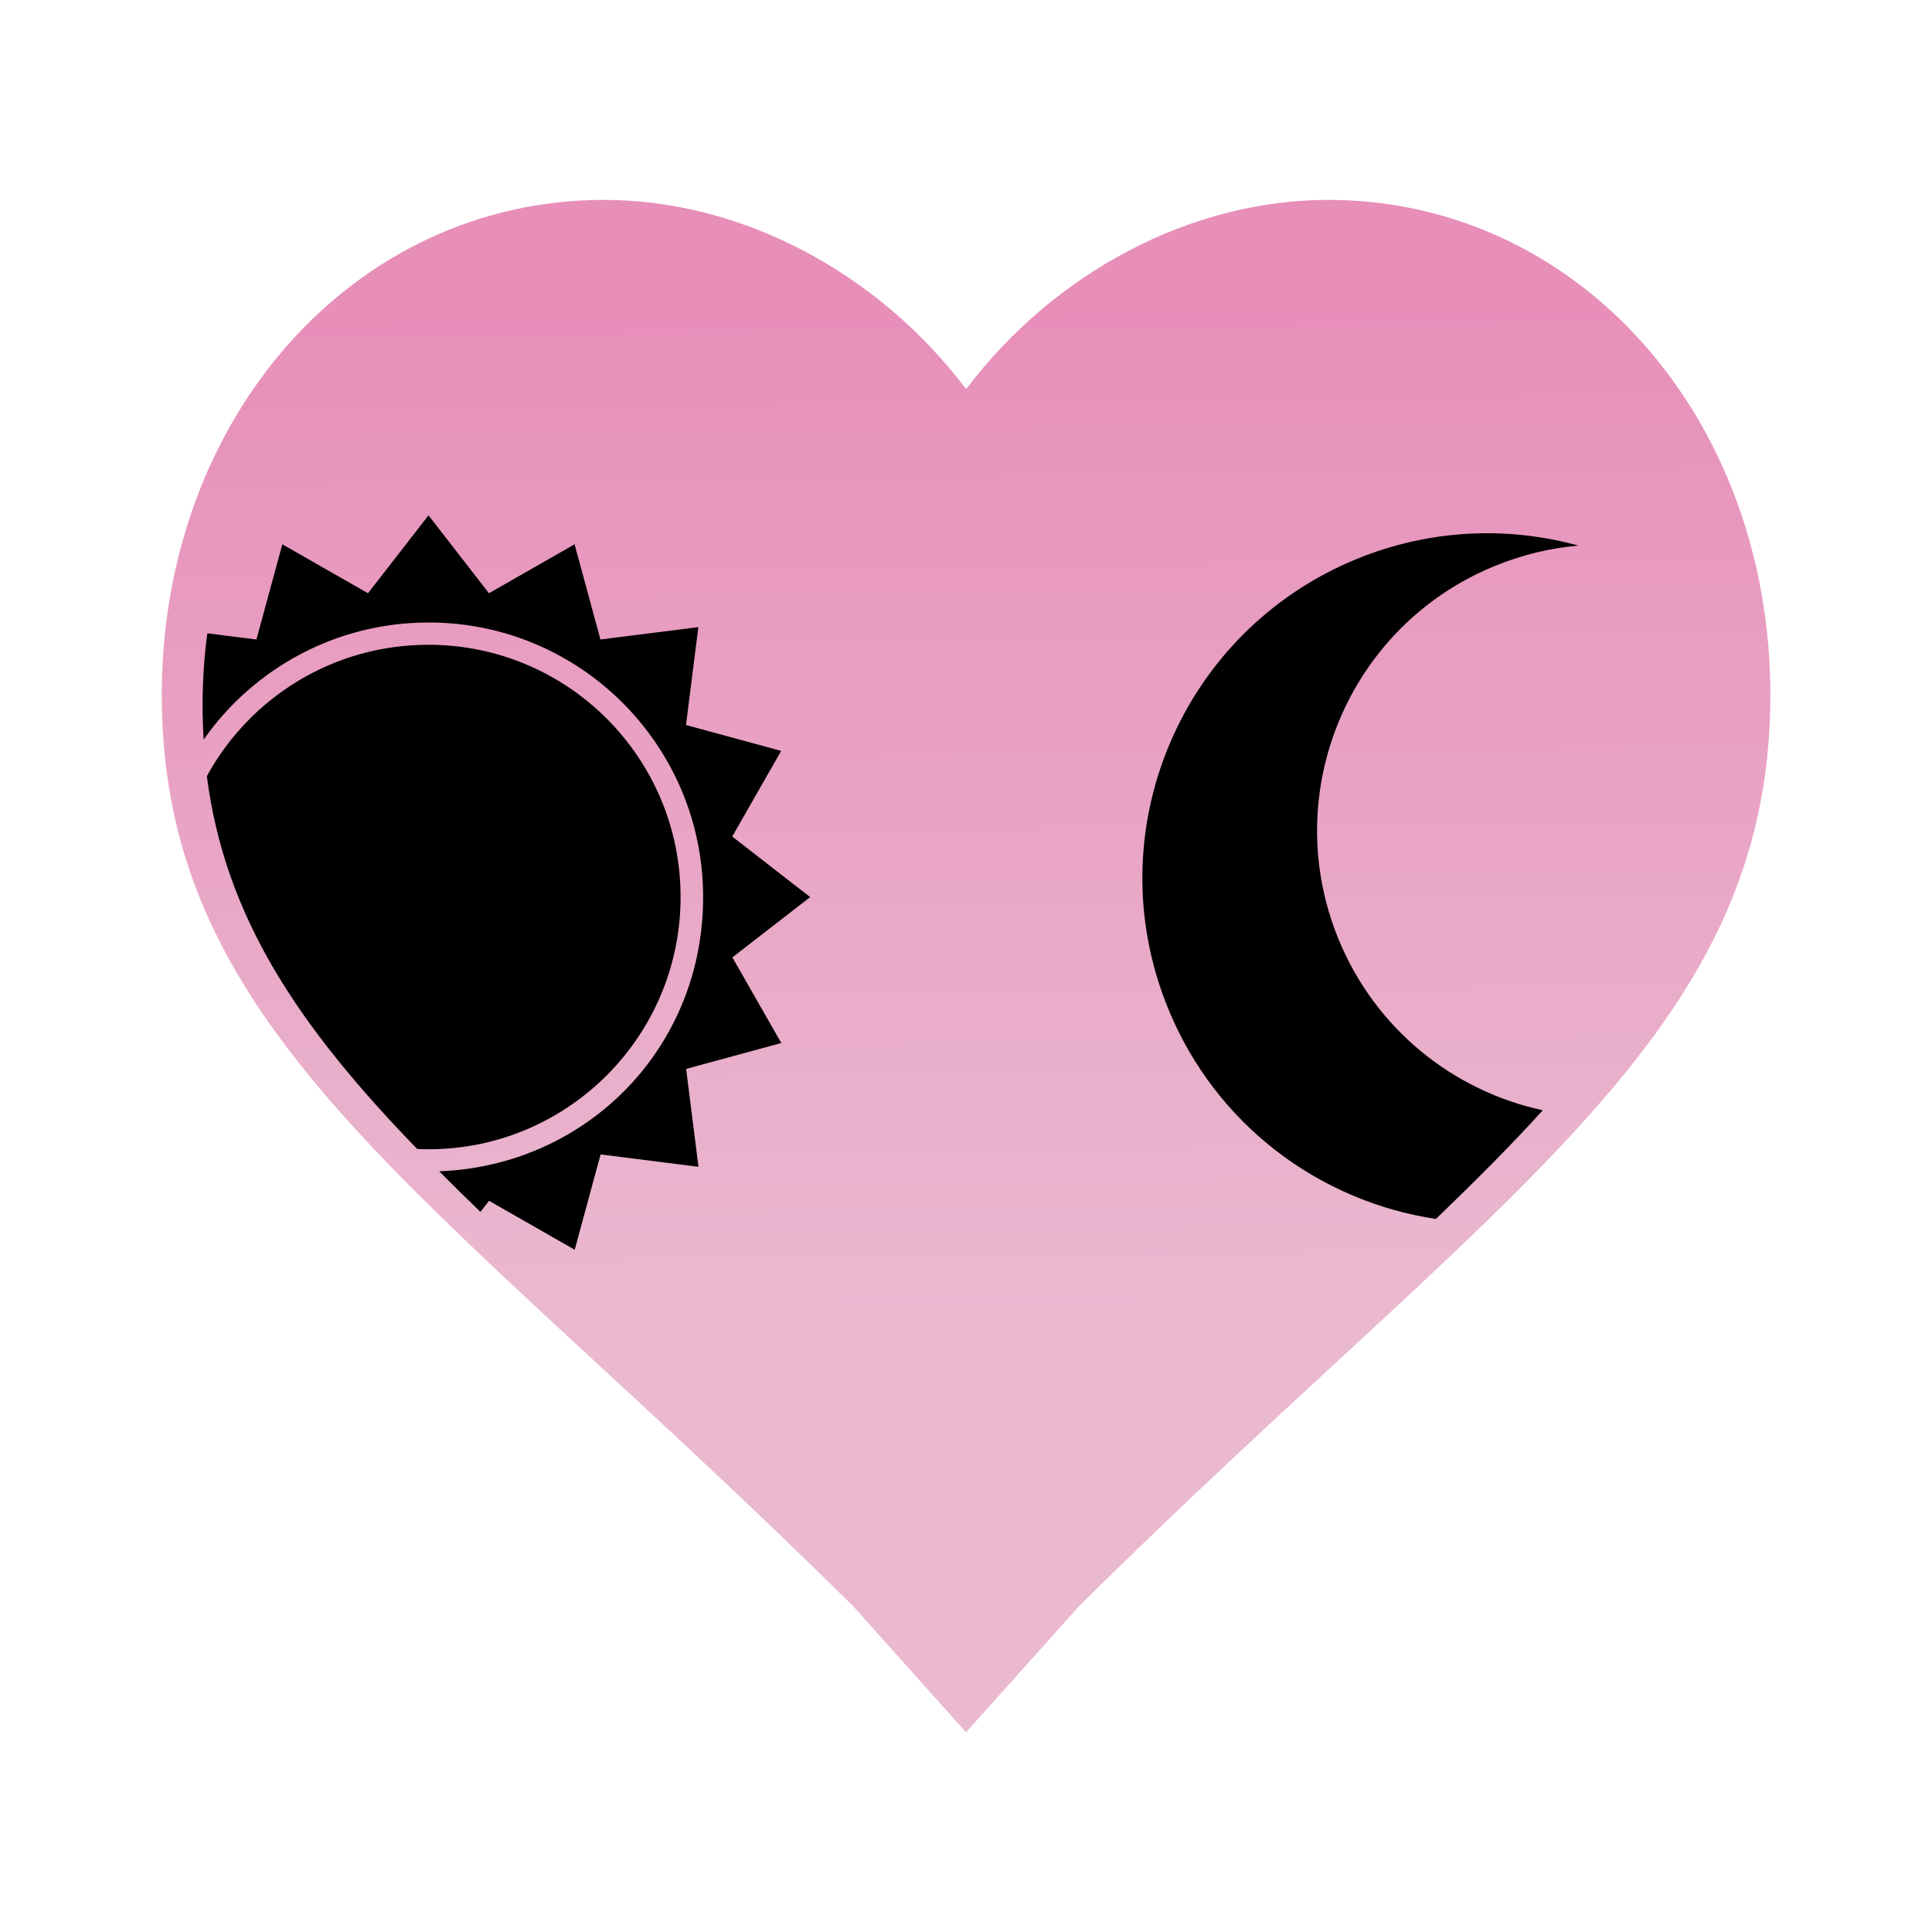 <svg viewBox="0 0 150 150" xmlns:xlink="http://www.w3.org/1999/xlink" xmlns="http://www.w3.org/2000/svg">
  <defs>
    <style>
      .cls-1 {
        fill: url(#linear-gradient);
      }

      .cls-2 {
        isolation: isolate;
      }
    </style>
    <linearGradient gradientUnits="userSpaceOnUse" gradientTransform="translate(-799.54 1001.02)" y2="-898.76" x2="875.09" y1="-978.14" x1="874.18" id="linear-gradient">
      <stop stop-color="#e78eb9" offset="0"></stop>
      <stop stop-color="#eab9d0" offset="1"></stop>
    </linearGradient>
  </defs>
  <g class="cls-2" id="Cluster_Packs">
    <g>
      <path d="M75,134.49l-8.75-9.77C33.78,92.55,12.56,80.57,12.56,53.97c0-21.65,15-38.45,34.33-38.45,10.65,0,21.25,5.6,28.12,14.69,6.86-9.08,17.47-14.69,28.11-14.69,19.33,0,34.33,16.8,34.33,38.45,0,26.6-21.22,38.58-53.69,70.75l-8.75,9.77ZM75,134.49" class="cls-1"></path>
      <g>
        <g>
          <path d="M56.85,74.34l6.05-4.69-6.05-4.7,3.8-6.65-7.39-2.01.96-7.6-7.6.96-2.01-7.39-6.65,3.8-4.69-6.05-4.7,6.05-6.65-3.8-2.01,7.39-3.81-.48c-.25,1.82-.37,3.69-.37,5.61,0,.9.03,1.78.08,2.64,3.85-5.49,10.24-9.09,17.47-9.09,11.76,0,21.31,9.54,21.31,21.32s-9.1,20.86-20.49,21.29c1.03,1.04,2.1,2.09,3.2,3.15l.67-.86,6.65,3.8,2.01-7.4,7.6.96-.96-7.6,7.39-2.01-3.8-6.65Z"></path>
          <path d="M52.84,69.65c0,10.81-8.77,19.58-19.58,19.58-.29,0-.59,0-.88-.03-9.13-9.44-14.91-17.91-16.32-28.94,3.32-6.08,9.78-10.2,17.2-10.2,10.81,0,19.58,8.76,19.58,19.58Z"></path>
        </g>
        <path d="M119.79,86.19c-2.47,2.73-5.26,5.52-8.31,8.45-9.01-1.36-17.08-7.28-20.78-16.32-5.61-13.68.94-29.31,14.63-34.92,5.68-2.32,11.71-2.56,17.21-1.04-2.17.19-4.35.71-6.48,1.58-11.35,4.64-16.79,17.62-12.14,28.97,2.88,7.03,8.95,11.8,15.86,13.29Z"></path>
      </g>
    </g>
  </g>
</svg>